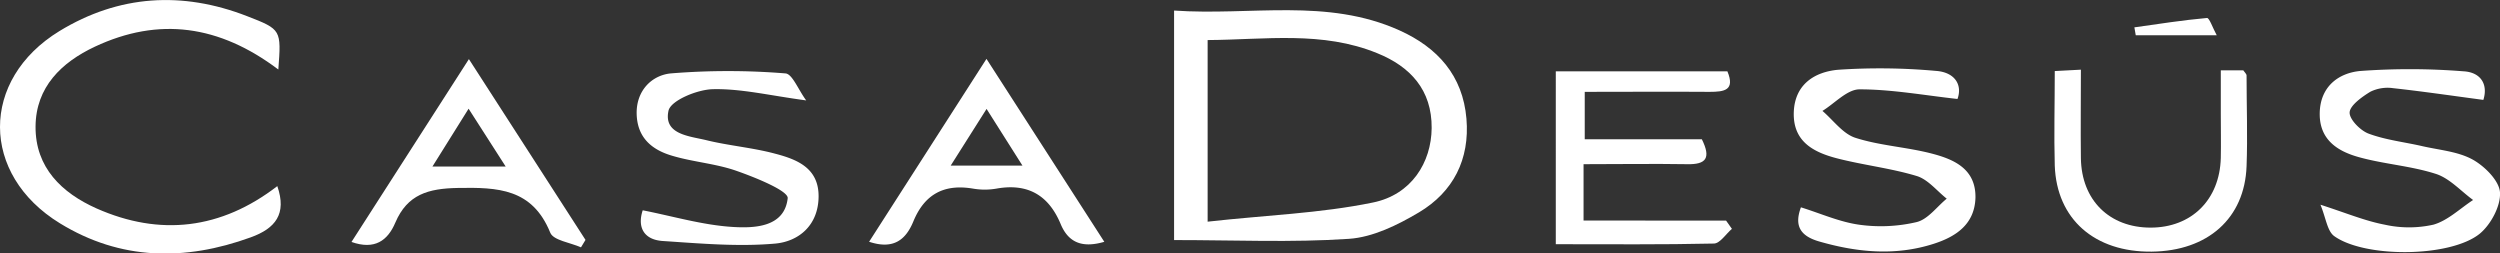 <?xml version="1.0" encoding="UTF-8"?> <svg xmlns="http://www.w3.org/2000/svg" viewBox="0 0 488 49.48"><rect x="0" y="0" width="488" height="49.48" fill="#333333" stroke="none"/><defs><style>.cls-1{fill:#fff;}</style></defs><title>Casadesus-marca</title><g id="Capa_2" data-name="Capa 2"><g id="Gràfica"><path class="cls-1" d="M273.18,5.93c-14.16-6.38-29-2.83-44-3.87v44.8c11.83,0,23,.51,34.14-.24,4.67-.31,9.51-2.7,13.67-5.17,6.7-4,9.93-10.36,9.26-18.28C285.54,14.74,280.61,9.28,273.18,5.93ZM268,39.53C257.67,41.66,247,42,235.73,43.27V7.82C247,7.75,258.13,6,268.85,10.39,275.3,13,279.52,17.56,279.46,25,279.4,31.7,275.53,38,268,39.53Z"></path><path class="cls-1" d="M18.81,40.67c-6.7-3-11.94-7.93-11.87-16C7,17,12,12.18,18.5,9.12,31,3.25,42.82,4.89,54.33,13.57c.58-7.76.6-7.82-6.08-10.41C35.58-1.77,23.2-1,11.61,6.06c-15.52,9.49-15.47,28,.09,37.53C23.52,50.84,36.08,51,48.94,46.33c4.82-1.74,7.08-4.56,5.19-10C43.18,44.76,31.25,46.19,18.81,40.67Z"></path><path class="cls-1" d="M309.11,43.05v-11c7,0,13.59-.11,20.19,0,3.8.09,4.7-1.23,2.9-4.87H309.34V17.93c8.45,0,16.41-.06,24.37,0,2.92,0,5-.32,3.48-4h-33.5V47.67c10.75,0,20.8.1,30.85-.13,1.2,0,2.35-1.87,3.53-2.87l-1.14-1.61Z"></path><path class="cls-1" d="M151.31,30c-4.38-1.18-9-1.55-13.4-2.63-3.32-.81-8.42-1.1-7.42-5.75.43-2,5.6-4.14,8.66-4.21,5.54-.13,11.11,1.24,18.22,2.19-1.57-2.13-2.71-5.18-4.05-5.27a138,138,0,0,0-22.39,0c-3.74.37-6.8,3.41-6.65,8s3,6.91,6.88,8.06c4.16,1.25,8.63,1.54,12.71,3,3.65,1.28,10,3.86,9.89,5.29-.61,5.66-6.43,5.89-10.74,5.62-5.87-.36-11.65-2.09-17.56-3.25-1.08,3.25.16,5.78,4,6,7.27.48,14.63,1.14,21.84.5,4.58-.41,8.43-3.53,8.49-9.15S155.55,31.11,151.31,30Z"></path><path class="cls-1" d="M377.17,30c-4.94-1.3-10.18-1.55-15-3.1-2.45-.79-4.31-3.44-6.43-5.25,2.41-1.48,4.82-4.2,7.24-4.21,6.28,0,12.55,1.15,19.12,1.88,1-2.72-.48-5.22-4.2-5.48a120.94,120.94,0,0,0-19.11-.22c-4.44.4-8.42,2.74-8.64,8.21-.23,5.81,3.87,7.9,8.48,9.09,5.13,1.32,10.46,1.91,15.52,3.44,2.2.67,3.92,2.9,5.85,4.42-1.93,1.58-3.64,4-5.83,4.56a30.56,30.56,0,0,1-11.21.53c-3.87-.53-7.58-2.21-11.42-3.4-1.26,3.41-.33,5.53,3.51,6.65,7.47,2.16,14.92,2.87,22.41.47,4.4-1.41,8-3.85,8.15-9C385.7,33,381.47,31.13,377.17,30Z"></path><path class="cls-1" d="M488,37.58c-.14-2.3-3-5.14-5.35-6.44-2.88-1.58-6.5-1.85-9.82-2.61-3.5-.81-7.15-1.2-10.49-2.45-1.63-.61-3.8-2.84-3.69-4.18s2.4-3,4.06-4a7.6,7.6,0,0,1,4.42-.69c5.85.64,11.67,1.5,17.62,2.29.93-2.92-.39-5.38-3.86-5.58a132.18,132.18,0,0,0-20.21-.06c-4.24.41-7.8,3.07-7.87,8.26s3.52,7.42,7.69,8.57c4.92,1.36,10.13,1.69,15,3.26,2.68.87,4.85,3.34,7.25,5.09-2.56,1.67-4.92,4-7.73,4.81a21.78,21.78,0,0,1-9.55,0c-3.84-.73-7.53-2.29-12.52-3.89,1.07,2.57,1.32,5.14,2.69,6.13,6,4.3,22.69,4.18,28.42-.48C486.21,43.83,488.15,40.22,488,37.58Z"></path><path class="cls-1" d="M169.65,47.19c4.79,1.6,7.18-.42,8.65-4,2.19-5.29,6-7.33,11.65-6.37a13.35,13.35,0,0,0,4.54,0c6.11-1.1,10.2,1.27,12.55,6.91,1.57,3.78,4.4,4.68,8.52,3.47l-23-35.71Zm29.93-14.87h-14l7-11.06Z"></path><path class="cls-1" d="M68.61,47.23c4.53,1.6,7.07-.26,8.56-3.78,2.35-5.5,6.43-6.66,12.18-6.76,7.83-.14,14.55.1,18.06,8.73.61,1.51,3.92,1.93,6,2.86l.88-1.45L91.53,11.54Zm15.8-14.72,7.06-11.29,7.24,11.29Z"></path><path class="cls-1" d="M437.89,13.73H433.5c0,3.25,0,5.9,0,8.55,0,2.85.06,5.7,0,8.55-.21,8.16-5.71,13.6-13.71,13.6s-13.49-5.33-13.6-13.56c-.07-5.66,0-11.32,0-17.27l-5.1.27c0,6.37-.17,12.42,0,18.46.37,10.45,7.79,16.92,18.93,16.79,10.94-.13,18.14-6.5,18.51-16.67.22-5.88,0-11.78,0-17.68C438.56,14.47,438.19,14.17,437.89,13.73Z"></path><path class="cls-1" d="M432.71,6.89c-.8-1.46-1.44-3.42-1.91-3.38-4.74.42-9.45,1.17-14.17,1.83l.27,1.55Z"></path></g></g></svg> 